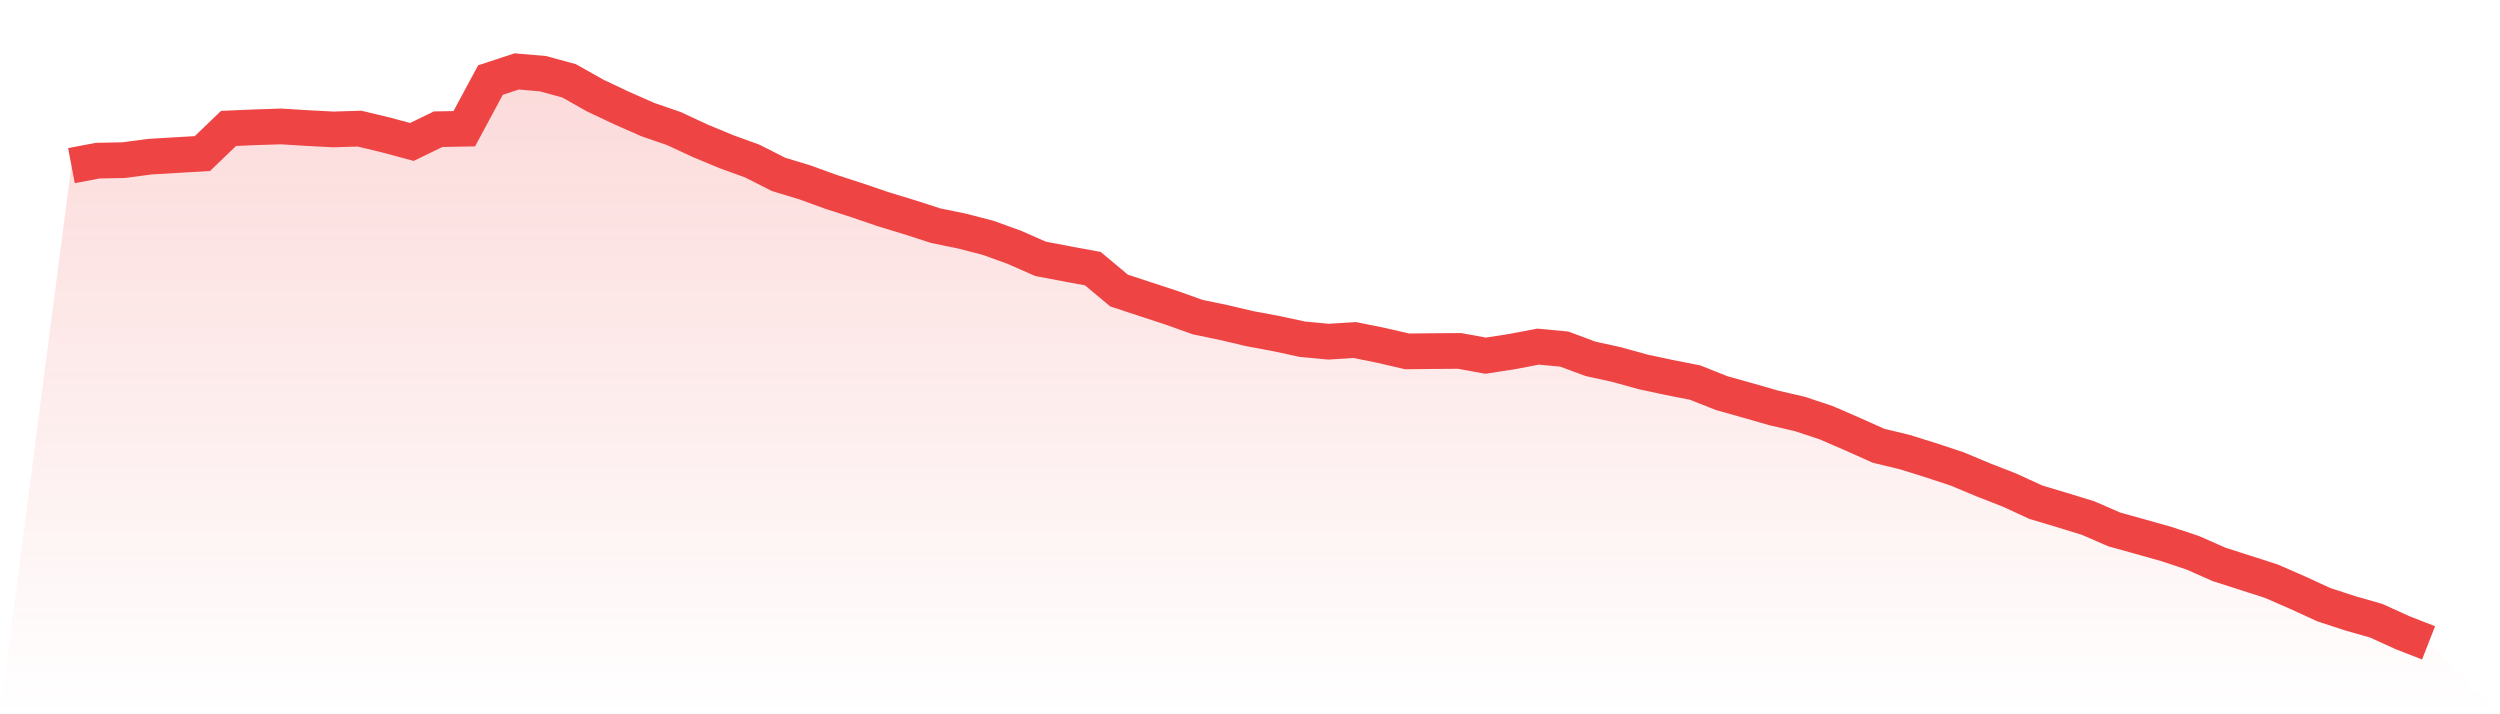 <svg viewBox="0 0 140 40" xmlns="http://www.w3.org/2000/svg">
<defs>
<linearGradient id="gradient" x1="0" x2="0" y1="0" y2="1">
<stop offset="0%" stop-color="#ef4444" stop-opacity="0.2"/>
<stop offset="100%" stop-color="#ef4444" stop-opacity="0"/>
</linearGradient>
</defs>
<path d="M4,9.276 L4,9.276 L5.467,8.997 L6.933,8.967 L8.4,8.773 L9.867,8.686 L11.333,8.6 L12.8,7.191 L14.267,7.128 L15.733,7.08 L17.2,7.171 L18.667,7.248 L20.133,7.203 L21.6,7.555 L23.067,7.949 L24.533,7.236 L26,7.208 L27.467,4.482 L28.933,4 L30.4,4.126 L31.867,4.525 L33.333,5.352 L34.8,6.045 L36.267,6.693 L37.733,7.198 L39.2,7.879 L40.667,8.49 L42.133,9.022 L43.6,9.766 L45.067,10.211 L46.533,10.743 L48,11.218 L49.467,11.718 L50.933,12.165 L52.4,12.638 L53.867,12.939 L55.333,13.318 L56.8,13.848 L58.267,14.494 L59.733,14.773 L61.2,15.044 L62.667,16.27 L64.133,16.753 L65.6,17.233 L67.067,17.758 L68.533,18.062 L70,18.408 L71.467,18.68 L72.933,18.996 L74.4,19.134 L75.867,19.042 L77.333,19.338 L78.8,19.677 L80.267,19.662 L81.733,19.652 L83.2,19.918 L84.667,19.69 L86.133,19.411 L87.6,19.549 L89.067,20.094 L90.533,20.416 L92,20.823 L93.467,21.137 L94.933,21.426 L96.4,22.011 L97.867,22.423 L99.333,22.843 L100.8,23.184 L102.267,23.672 L103.733,24.307 L105.2,24.963 L106.667,25.317 L108.133,25.775 L109.6,26.26 L111.067,26.873 L112.533,27.445 L114,28.121 L115.467,28.561 L116.933,29.011 L118.4,29.649 L119.867,30.056 L121.333,30.47 L122.8,30.958 L124.267,31.606 L125.733,32.076 L127.2,32.548 L128.667,33.189 L130.133,33.862 L131.6,34.342 L133.067,34.761 L134.533,35.427 L136,36 L140,40 L0,40 z" fill="url(#gradient)"/>
<path d="M4,9.276 L4,9.276 L5.467,8.997 L6.933,8.967 L8.4,8.773 L9.867,8.686 L11.333,8.6 L12.8,7.191 L14.267,7.128 L15.733,7.08 L17.2,7.171 L18.667,7.248 L20.133,7.203 L21.6,7.555 L23.067,7.949 L24.533,7.236 L26,7.208 L27.467,4.482 L28.933,4 L30.4,4.126 L31.867,4.525 L33.333,5.352 L34.8,6.045 L36.267,6.693 L37.733,7.198 L39.2,7.879 L40.667,8.49 L42.133,9.022 L43.6,9.766 L45.067,10.211 L46.533,10.743 L48,11.218 L49.467,11.718 L50.933,12.165 L52.4,12.638 L53.867,12.939 L55.333,13.318 L56.8,13.848 L58.267,14.494 L59.733,14.773 L61.2,15.044 L62.667,16.27 L64.133,16.753 L65.6,17.233 L67.067,17.758 L68.533,18.062 L70,18.408 L71.467,18.68 L72.933,18.996 L74.4,19.134 L75.867,19.042 L77.333,19.338 L78.8,19.677 L80.267,19.662 L81.733,19.652 L83.2,19.918 L84.667,19.69 L86.133,19.411 L87.6,19.549 L89.067,20.094 L90.533,20.416 L92,20.823 L93.467,21.137 L94.933,21.426 L96.4,22.011 L97.867,22.423 L99.333,22.843 L100.8,23.184 L102.267,23.672 L103.733,24.307 L105.2,24.963 L106.667,25.317 L108.133,25.775 L109.6,26.26 L111.067,26.873 L112.533,27.445 L114,28.121 L115.467,28.561 L116.933,29.011 L118.4,29.649 L119.867,30.056 L121.333,30.47 L122.8,30.958 L124.267,31.606 L125.733,32.076 L127.2,32.548 L128.667,33.189 L130.133,33.862 L131.6,34.342 L133.067,34.761 L134.533,35.427 L136,36" fill="none" stroke="#ef4444" stroke-width="2"/>
</svg>